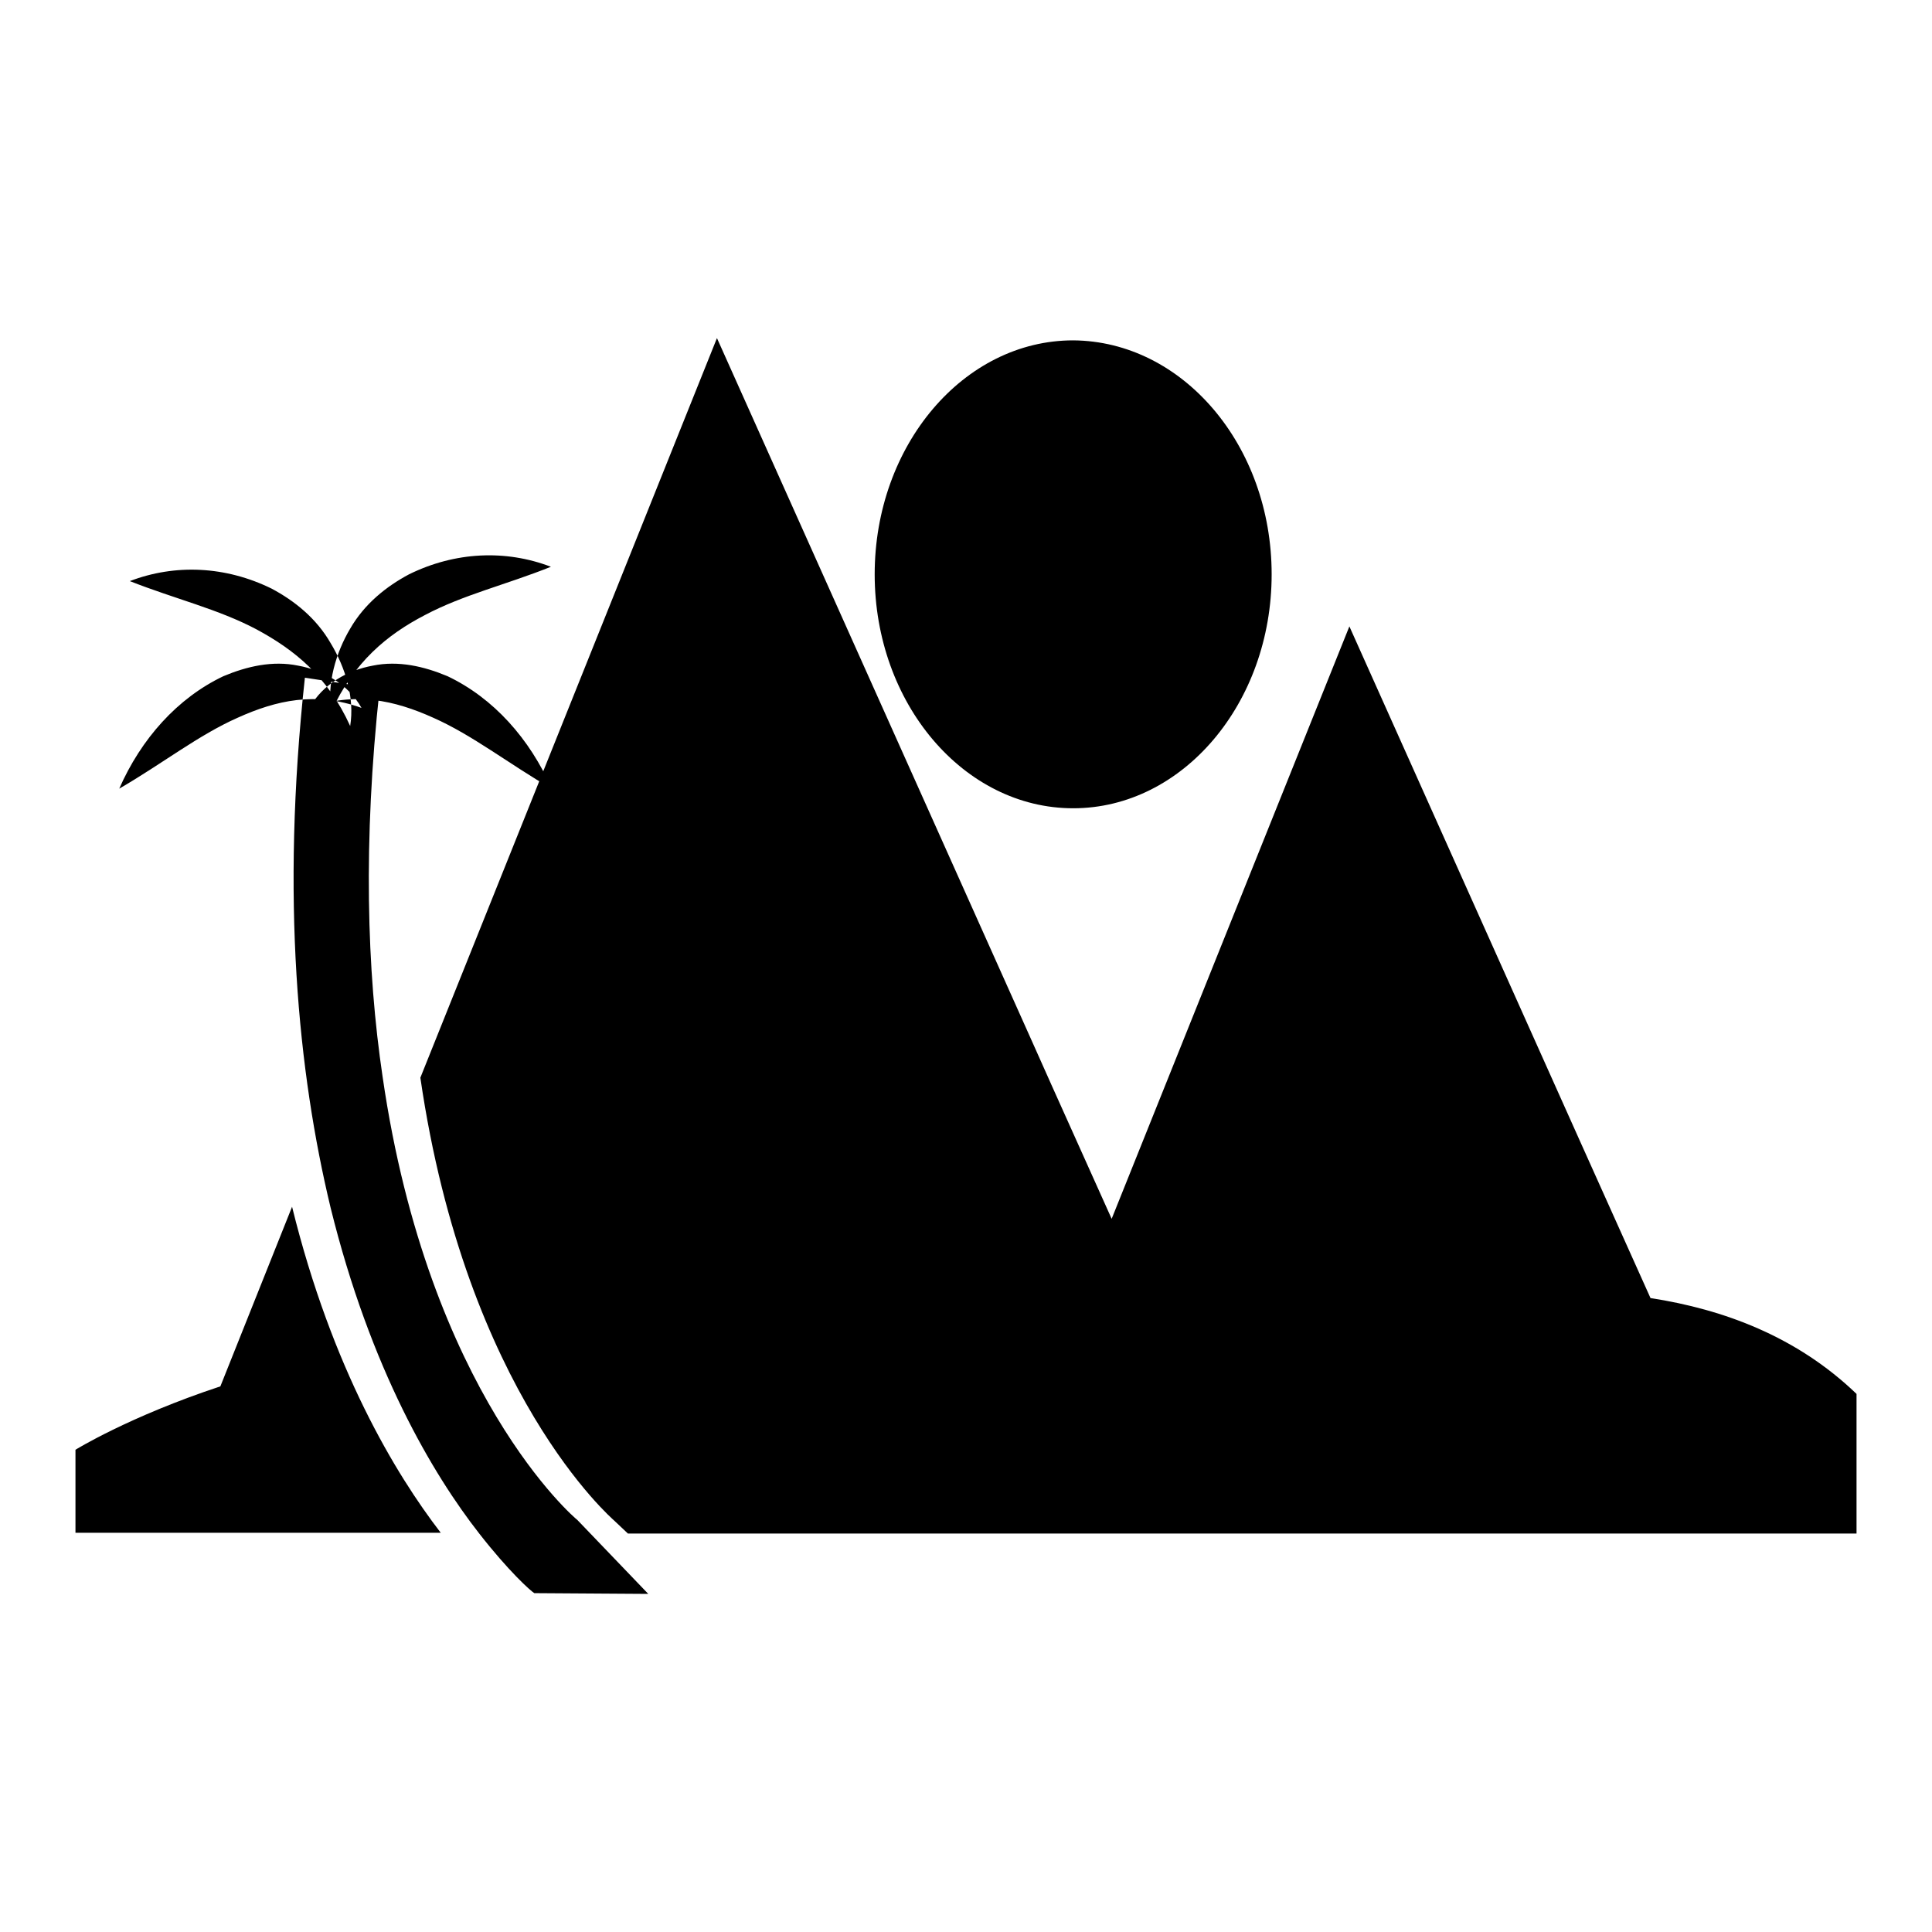 <?xml version="1.0" encoding="utf-8"?>
<!-- Svg Vector Icons : http://www.onlinewebfonts.com/icon -->
<!DOCTYPE svg PUBLIC "-//W3C//DTD SVG 1.1//EN" "http://www.w3.org/Graphics/SVG/1.1/DTD/svg11.dtd">
<svg version="1.1" xmlns="http://www.w3.org/2000/svg" xmlns:xlink="http://www.w3.org/1999/xlink" x="0px" y="0px" viewBox="0 0 256 256" enable-background="new 0 0 256 256" xml:space="preserve">
<g><g><path fill="#000000" d="M168.5,76.1c0,17.1-11.8,31-26.3,31c-14.5,0-26.3-13.9-26.3-31c0-17.1,11.8-31,26.3-31C156.7,45.2,168.5,59,168.5,76.1z M29.2,183.7c-12.1,4-19.2,8.4-19.2,8.4v11h48.4c-6-7.8-14.4-21.7-19.7-43.2L29.2,183.7L29.2,183.7L29.2,183.7z M246,184.7c-7.9-7.6-17.6-11.2-27.3-12.7l-9.3-20.7L178.8,83l-31.5,78.5l-8-17.8l-2.5-5.6L95,44.8l-39.3,98c6.1,41.9,25.5,58.5,25.7,58.7l1.8,1.7H246V184.7L246,184.7L246,184.7z M50.7,142.7c-2.1-14.1-2.6-31.2-0.4-51.4l-9.9-1.5c-3.2,29.3-0.9,52.3,3.4,70.2c5.3,21.5,13.6,35.4,19.7,43.2c3.9,5,6.8,7.6,7.3,7.9l15.1,0.1l-9.4-9.8C76.2,201.2,56.8,184.7,50.7,142.7 M46.4,96.2c-3-6.6-7.4-10.1-12.4-12.8c-5.1-2.7-10.7-4-16.8-6.4c6-2.3,12.7-2,18.8,1c3,1.6,5.9,3.9,7.8,7.2C45.8,88.5,47,92.5,46.4,96.2 M47.9,93.8c-6.1-2.2-11.3-1-16.4,1.3c-5.2,2.3-10,6.1-15.7,9.4c2.9-6.6,7.7-12,13.8-14.9c3.1-1.3,6.5-2.1,9.9-1.4C42.8,88.8,46.1,90.6,47.9,93.8 M43.9,94.3c3-6.6,7.4-10.2,12.4-12.8c5.1-2.7,10.7-4,16.7-6.4c-6-2.3-12.7-2-18.8,1c-3,1.6-5.9,3.9-7.8,7.2C44.5,86.5,43.3,90.6,43.9,94.3 M41,93.8c6-2.2,11.3-1,16.4,1.3c5.2,2.3,10,6.1,15.7,9.4c-2.9-6.6-7.7-12-13.8-14.9c-3.1-1.3-6.5-2.1-9.9-1.4C46.1,88.8,42.8,90.6,41,93.8L41,93.8z"/></g></g>
</svg>